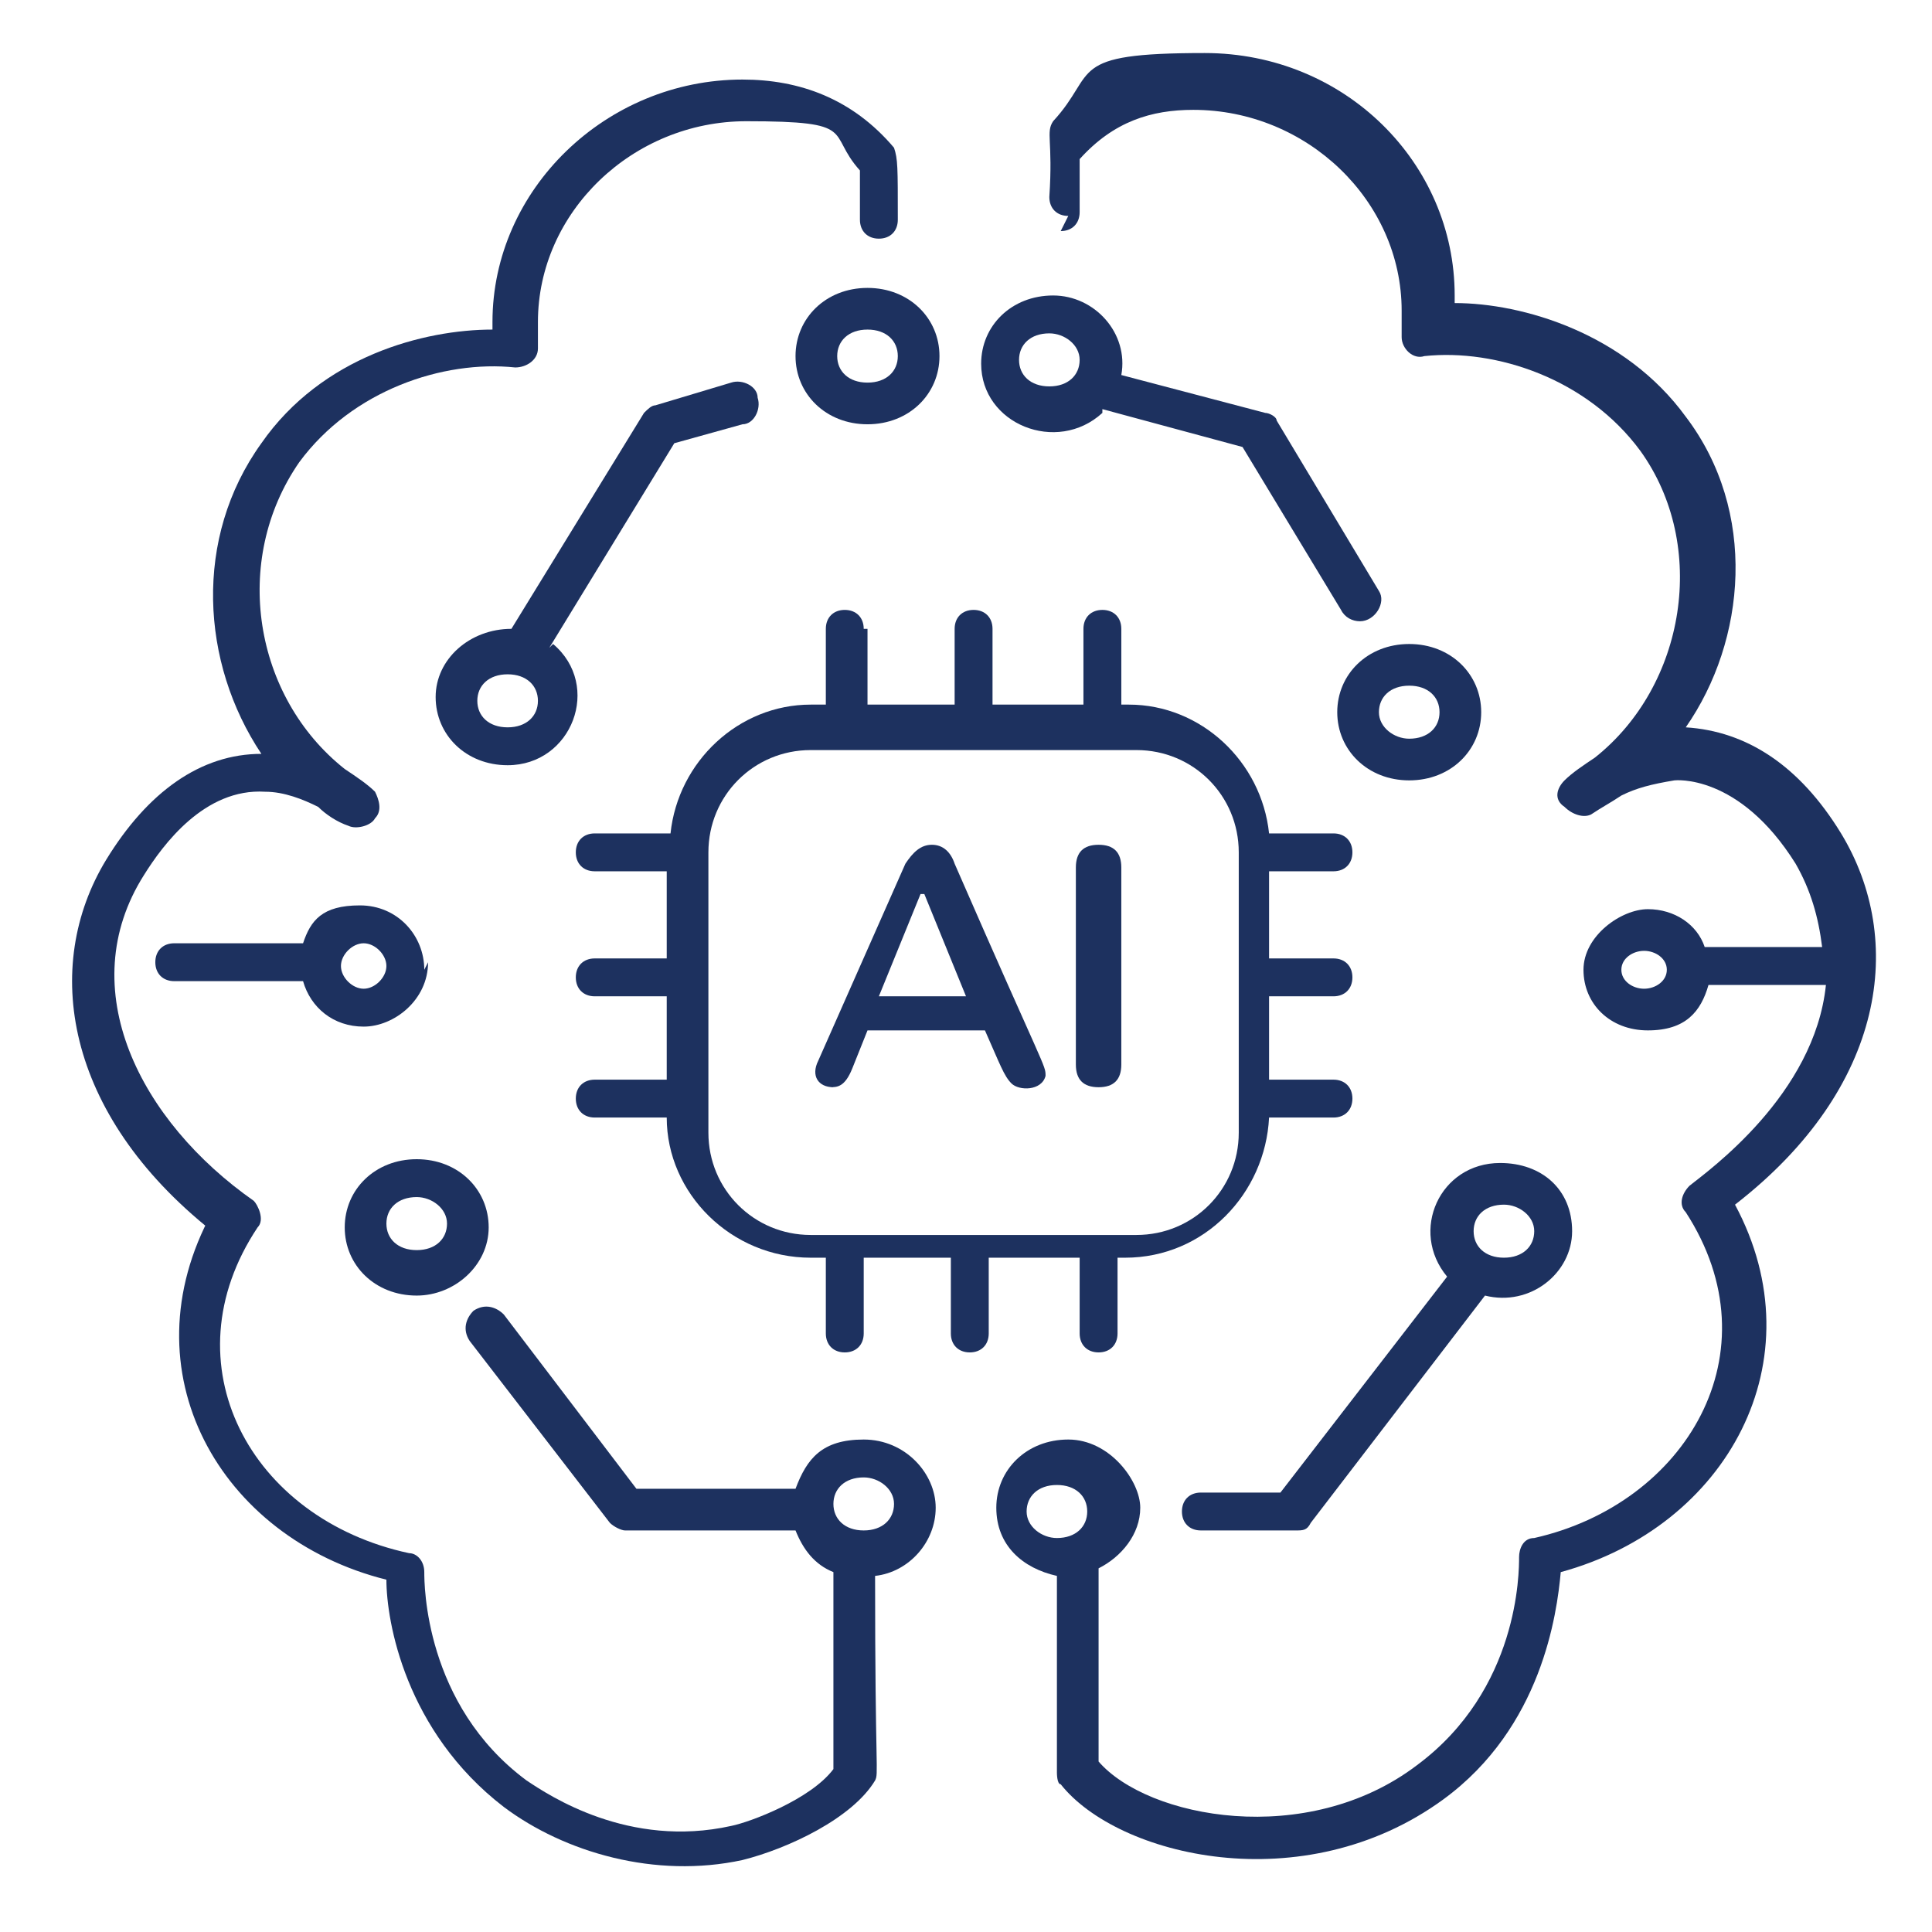 <?xml version="1.0" encoding="UTF-8"?>
<svg id="Layer_1" xmlns="http://www.w3.org/2000/svg" width="51" height="51" version="1.1" viewBox="0 0 51 51">
  <!-- Generator: Adobe Illustrator 29.6.1, SVG Export Plug-In . SVG Version: 2.1.1 Build 9)  -->
  <defs>
    <style>
      .st0 {
        fill: #1d315f;
      }
    </style>
  </defs>
  <g id="AI_Model">
    <path class="st0" d="M5.6,32c-2.3,4.2.2,8.6,4.6,9.7,0,1.1.5,4,3.1,6,1.6,1.2,4,1.9,6.3,1.4,1.2-.3,2.9-1.1,3.5-2.1.1-.2,0-.2,0-5.4.9-.1,1.6-.9,1.6-1.8s-.8-1.8-1.9-1.8-1.5.5-1.8,1.3h-4.2l-3.5-4.6c-.2-.2-.5-.3-.8-.1-.2.2-.3.5-.1.8l3.7,4.8c.1.1.3.2.4.2h4.5c.2.5.5.9,1,1.1v5.2c-.6.8-2.2,1.4-2.7,1.5-2.7.6-4.8-.8-5.4-1.2-2.7-2-2.7-5.2-2.7-5.5,0-.3-.2-.5-.4-.5-4.2-.9-6.4-5-4-8.6.2-.2,0-.6-.1-.7-3-2.1-4.8-5.6-2.9-8.6.5-.8,1.6-2.3,3.2-2.2.5,0,1,.2,1.4.4.2.2.5.4.8.5.2.1.6,0,.7-.2.2-.2.1-.5,0-.7-.2-.2-.5-.4-.8-.6-2.4-1.9-3-5.5-1.2-8.1,1.4-1.9,3.8-2.7,5.7-2.5.3,0,.6-.2.6-.5v-.7c0-2.9,2.5-5.3,5.5-5.3s2.1.3,3,1.3v1.3c0,.3.2.5.5.5s.5-.2.5-.5c0-1.4,0-1.6-.1-1.9-1.1-1.3-2.5-1.8-4-1.8-3.6,0-6.6,2.9-6.6,6.4v.2c-1.8,0-4.5.7-6.1,3-1.8,2.5-1.6,5.8,0,8.2-1.6,0-3,1-4.1,2.8-1.7,2.8-1.1,6.7,2.8,9.8ZM22.8,39c.4,0,.8.3.8.7s-.3.7-.8.7-.8-.3-.8-.7.3-.7.8-.7Z"/>
    <path class="st0" d="M28,6.1c.3,0,.5-.2.5-.5v-1.4c.9-1,1.9-1.3,3-1.3,3,0,5.5,2.4,5.5,5.3v.7c0,.3.3.6.6.5,1.9-.2,4.3.6,5.7,2.5,1.8,2.5,1.2,6.2-1.2,8.1-.3.2-.6.4-.8.6-.2.2-.3.5,0,.7.2.2.5.3.7.2.3-.2.5-.3.8-.5.4-.2.8-.3,1.4-.4,0,0,1.7-.2,3.2,2.2.4.7.6,1.4.7,2.2-1.2,0-2.9,0-3.1,0-.2-.6-.8-1-1.5-1s-1.7.7-1.7,1.6.7,1.6,1.7,1.6,1.4-.5,1.6-1.2h3.1c-.3,2.9-3.1,4.9-3.6,5.3-.2.2-.3.5-.1.7,2.4,3.7,0,7.7-4,8.6-.3,0-.4.3-.4.5,0,.4,0,3.5-2.7,5.5-2.9,2.2-7.1,1.4-8.4-.1v-5.1c.6-.3,1.1-.9,1.1-1.6s-.8-1.8-1.9-1.8-1.9.8-1.9,1.8.7,1.6,1.6,1.8v5.2c0,0,0,.3.1.3,1.5,1.9,6.4,3.1,10.1.4,2.6-1.9,3-4.9,3.1-6,4.4-1.2,6.8-5.6,4.6-9.7,4-3.1,4.5-7,2.8-9.8-1.1-1.8-2.5-2.7-4.1-2.8,1.6-2.3,1.9-5.7,0-8.2-1.6-2.2-4.3-3-6.1-3v-.2c0-3.5-2.9-6.4-6.6-6.4s-2.8.5-4,1.8c-.2.3,0,.5-.1,2,0,.3.2.5.5.5ZM43.4,26.1c-.3,0-.6-.2-.6-.5s.3-.5.6-.5.6.2.6.5-.3.5-.6.5ZM27.9,40.6c-.4,0-.8-.3-.8-.7s.3-.7.8-.7.8.3.8.7-.3.7-.8.7Z"/>
    <path class="st0" d="M22.8,16.6c0-.3-.2-.5-.5-.5s-.5.2-.5.5v2h-.4c-1.9,0-3.5,1.5-3.7,3.4h-2c-.3,0-.5.2-.5.5s.2.5.5.5h1.9v2.3h-1.9c-.3,0-.5.2-.5.5s.2.5.5.5h1.9v2.2h-1.9c-.3,0-.5.2-.5.5s.2.5.5.5h1.9c0,2,1.7,3.7,3.8,3.7h.4v2c0,.3.2.5.5.5s.5-.2.5-.5v-2h2.3v2c0,.3.2.5.5.5s.5-.2.5-.5v-2h2.4v2c0,.3.2.5.5.5s.5-.2.5-.5v-2h.2c2.1,0,3.7-1.7,3.8-3.7h1.7c.3,0,.5-.2.5-.5s-.2-.5-.5-.5h-1.7v-2.2h1.7c.3,0,.5-.2.5-.5s-.2-.5-.5-.5h-1.7v-2.3h1.7c.3,0,.5-.2.5-.5s-.2-.5-.5-.5h-1.7c-.2-1.9-1.8-3.4-3.7-3.4h-.2v-2c0-.3-.2-.5-.5-.5s-.5.2-.5.5v2h-2.4v-2c0-.3-.2-.5-.5-.5s-.5.2-.5.5v2h-2.3v-2ZM30,19.8c1.5,0,2.7,1.2,2.7,2.7v7.4c0,1.5-1.2,2.7-2.7,2.7h-8.6c-1.5,0-2.7-1.2-2.7-2.7v-7.4c0-1.5,1.2-2.7,2.7-2.7h8.6Z"/>
    <path class="st0" d="M11.2,25.6c0-.9-.7-1.7-1.7-1.7s-1.3.4-1.5,1c0,0,0,0,0,0h-3.4c-.3,0-.5.2-.5.5s.2.5.5.5h3.4c.2.7.8,1.2,1.6,1.2s1.7-.7,1.7-1.7ZM9.6,26.1c-.3,0-.6-.3-.6-.6s.3-.6.6-.6.6.3.6.6-.3.6-.6.6Z"/>
    <path class="st0" d="M31.7,39.4c-.3,0-.5.2-.5.5s.2.5.5.5h2.5c.2,0,.3,0,.4-.2l4.6-6c1.2.3,2.3-.6,2.3-1.7s-.8-1.8-1.9-1.8c-1.6,0-2.4,1.8-1.4,3l-4.4,5.7h-2.2ZM39.7,31.8c.4,0,.8.3.8.7s-.3.7-.8.7-.8-.3-.8-.7.3-.7.8-.7Z"/>
    <path class="st0" d="M29.1,10.8l3.7,1,2.6,4.3c.1.2.3.3.5.3.4,0,.7-.5.5-.8l-2.7-4.5c0-.1-.2-.2-.3-.2l-3.8-1c.2-1.1-.7-2.1-1.8-2.1s-1.9.8-1.9,1.8c0,1.6,2,2.4,3.2,1.3ZM27.7,8.8c.4,0,.8.3.8.7s-.3.7-.8.7-.8-.3-.8-.7.3-.7.8-.7Z"/>
    <path class="st0" d="M39.1,18.8c0-1-.8-1.8-1.9-1.8s-1.9.8-1.9,1.8.8,1.8,1.9,1.8,1.9-.8,1.9-1.8ZM37.2,19.5c-.4,0-.8-.3-.8-.7s.3-.7.8-.7.8.3.8.7-.3.7-.8.7Z"/>
    <path class="st0" d="M21,9.4c0,1,.8,1.8,1.9,1.8s1.9-.8,1.9-1.8-.8-1.8-1.9-1.8-1.9.8-1.9,1.8ZM23.7,9.4c0,.4-.3.7-.8.7s-.8-.3-.8-.7.3-.7.8-.7.8.3.8.7Z"/>
    <path class="st0" d="M14.5,17.1l3.3-5.4,1.8-.5c.3,0,.5-.4.4-.7,0-.3-.4-.5-.7-.4l-2,.6c-.1,0-.2.1-.3.2l-3.5,5.7c-1.1,0-2,.8-2,1.8s.8,1.8,1.9,1.8c1.7,0,2.5-2.1,1.2-3.2ZM12.6,18.5c0-.4.3-.7.8-.7s.8.3.8.7-.3.7-.8.7-.8-.3-.8-.7Z"/>
    <path class="st0" d="M11,34.2c1,0,1.9-.8,1.9-1.8s-.8-1.8-1.9-1.8-1.9.8-1.9,1.8.8,1.8,1.9,1.8ZM11,31.6c.4,0,.8.3.8.7s-.3.7-.8.7-.8-.3-.8-.7.3-.7.8-.7Z"/>
    <path class="st0" d="M21.9,28.7c.2,0,.4,0,.6-.5l.4-1h3.1c.4.9.5,1.2.7,1.4.2.2.8.2.9-.2,0-.3,0-.1-2.4-5.6-.1-.3-.3-.5-.6-.5s-.5.2-.7.5l-2.3,5.2c-.2.4,0,.7.4.7ZM24.4,23.6h0l1.1,2.7h-2.3l1.1-2.7Z"/>
    <path class="st0" d="M29,28.7c.4,0,.6-.2.6-.6v-5.2c0-.4-.2-.6-.6-.6s-.6.2-.6.6v5.2c0,.4.2.6.6.6Z"/>
  </g>
</svg>
